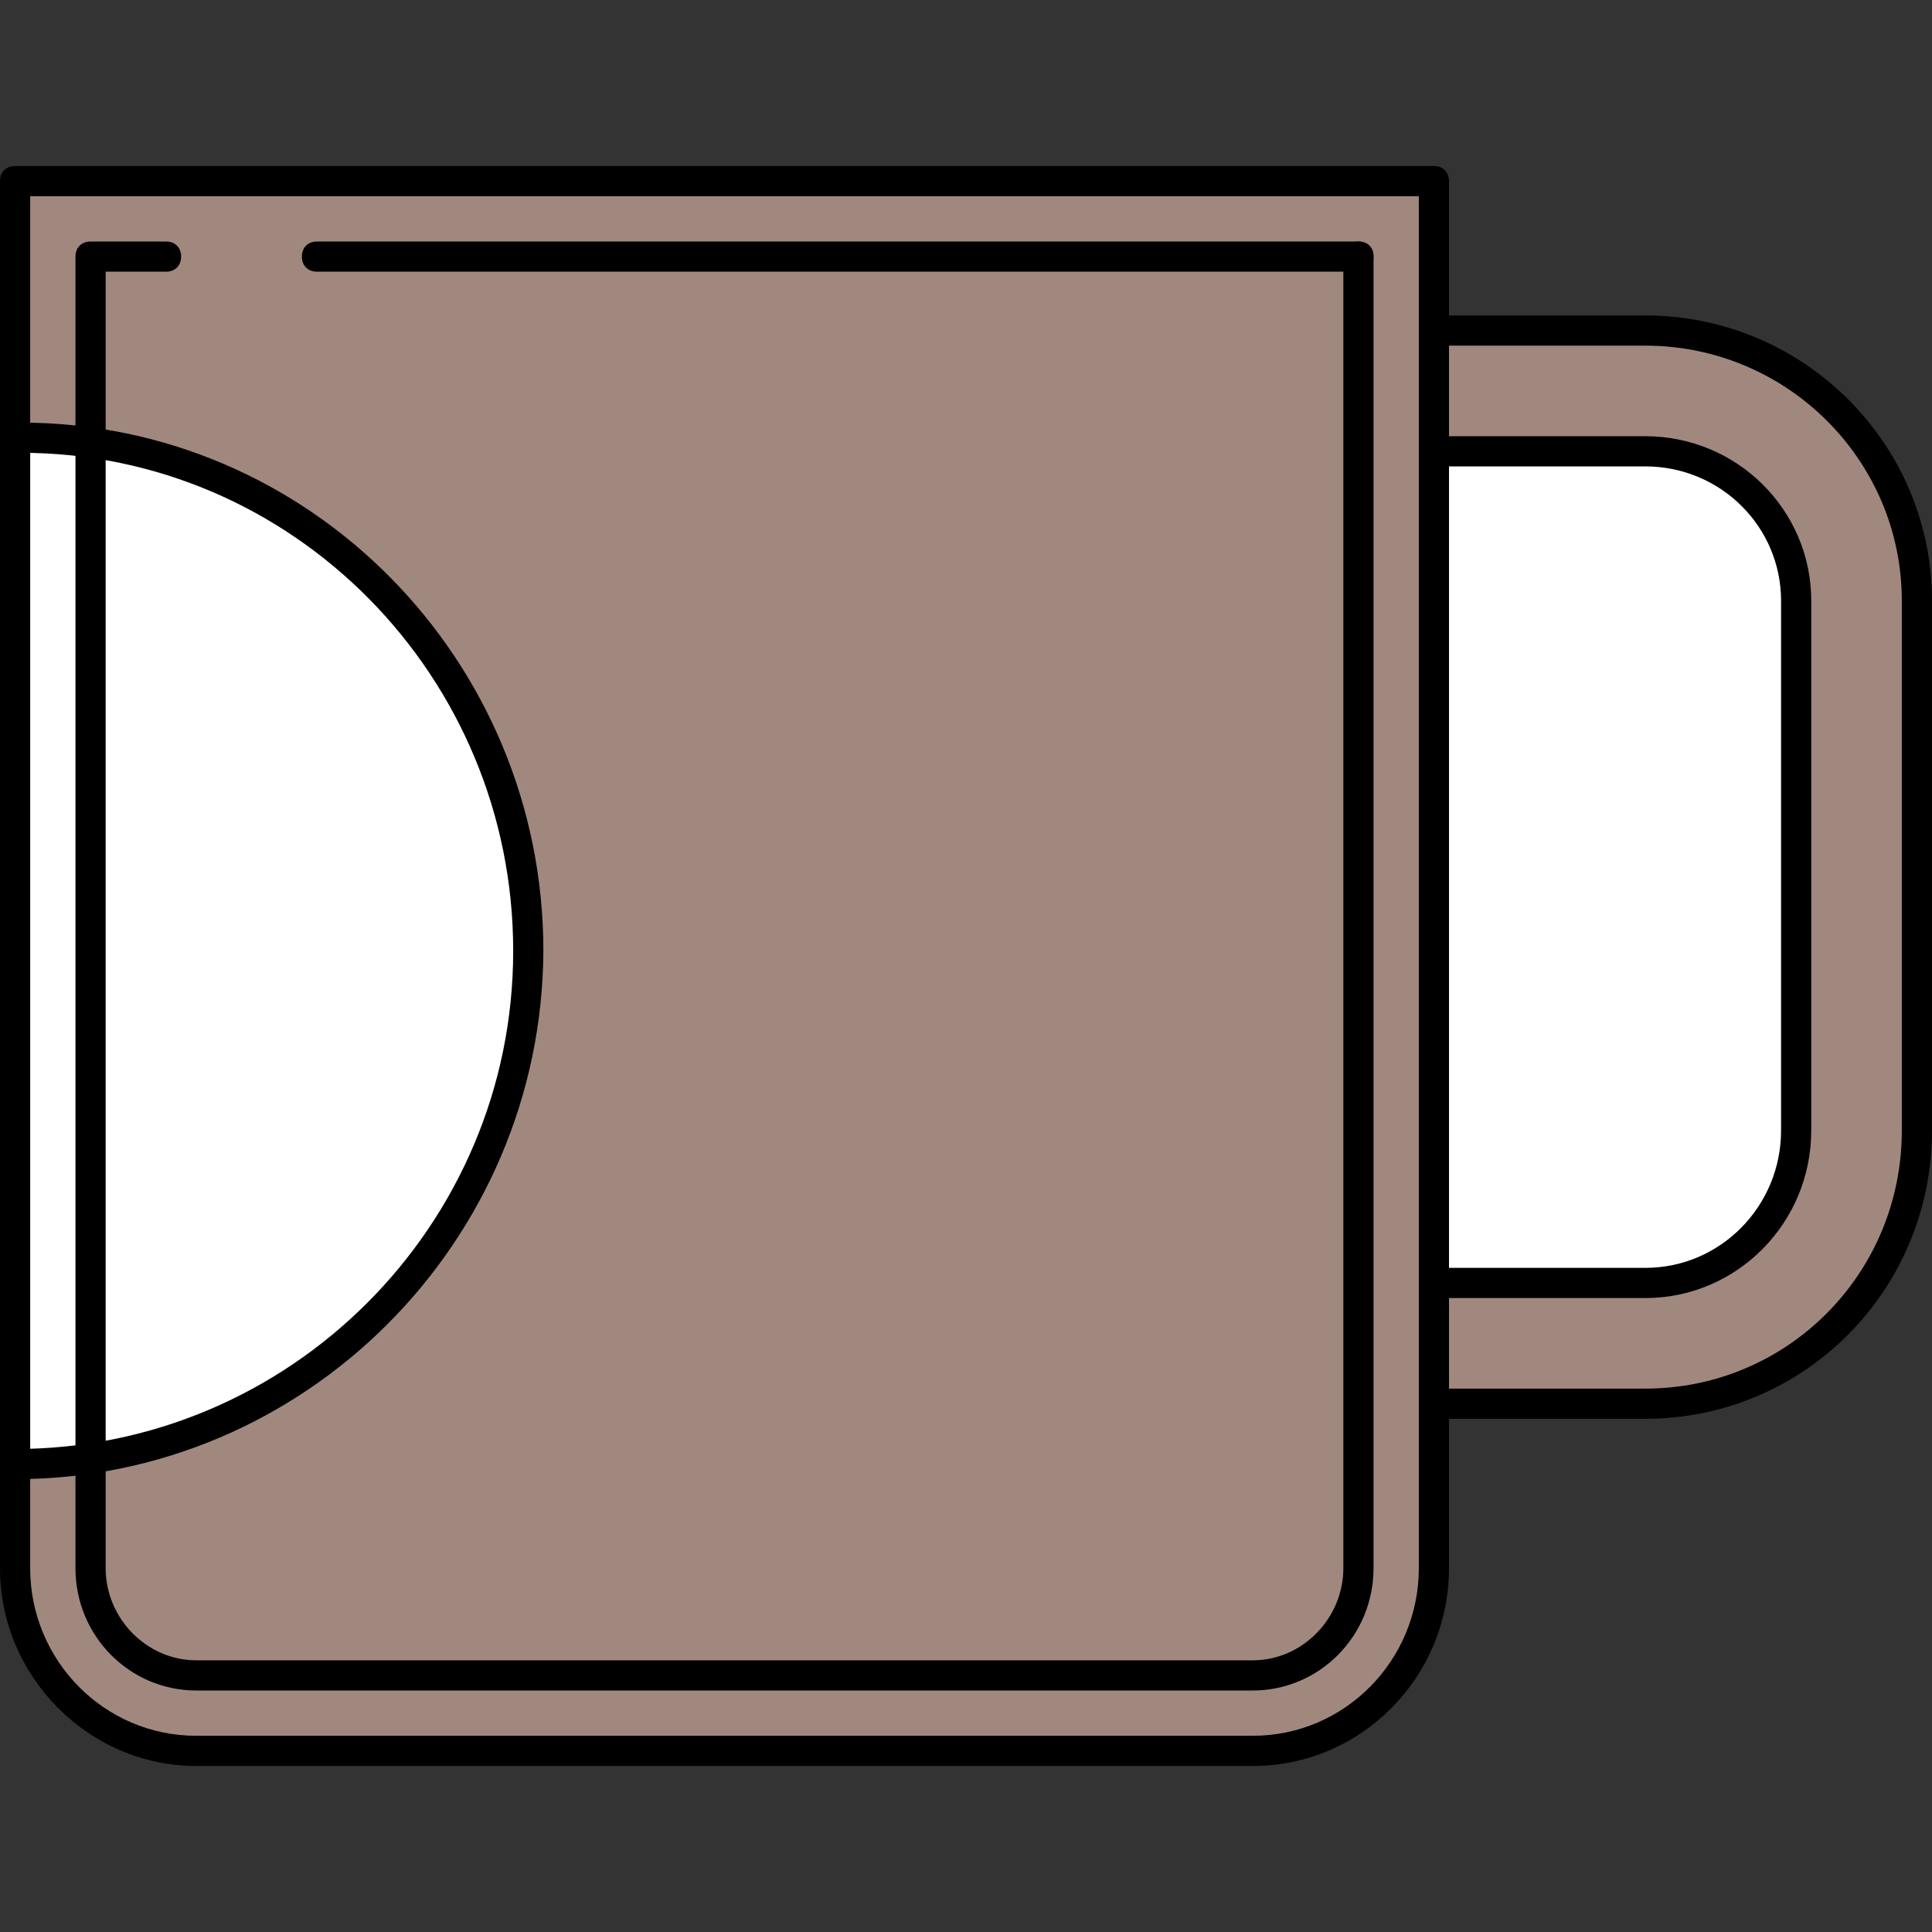 <?xml version="1.0" encoding="iso-8859-1"?>
<!-- Generator: Adobe Illustrator 19.0.0, SVG Export Plug-In . SVG Version: 6.00 Build 0)  -->
<svg version="1.1" id="Layer_1" xmlns="http://www.w3.org/2000/svg" xmlns:xlink="http://www.w3.org/1999/xlink" x="0px" y="0px"
	 viewBox="0 0 512 512" style="enable-background:new 0 0 512 512;" xml:space="preserve">
<rect x="0" y="0" width="512" height="512" fill="#333333" stroke="none"/>
<g>
	<path style="fill:#A1887F;" d="M380,48v367.6c0,26.4-21.6,48.4-48,48.4H52c-26.4,0-48-22-48-48.4V48c0,0,21.6,0,48,0h280
		C358.4,48,380,48,380,48z"/>
	<path style="fill:#A1887F;" d="M508,159.6v140c0,39.6-32.4,72.4-72,72.4h-56V88h56C475.6,88,508,120,508,159.6z"/>
</g>
<g>
	<path style="fill:#FFFFFF;" d="M476,159.6v140c0,22-18,40.4-40,40.4h-56V120h56C458,120,476,137.6,476,159.6z"/>
	<path style="fill:#FFFFFF;" d="M8,116c76,0,132,60.8,132,136S84,388,8,388V116z"/>
</g>
<path d="M332,468H52c-28.4,0-52-23.6-52-52.4V48c0-2.4,1.6-4,4-4h376c2.4,0,4,1.6,4,4v367.6C384,444.4,360.8,468,332,468z M8,52
	v363.6C8,440,27.6,460,52,460h280c24.4,0,44-20,44-44.4V52H8z"/>
<path d="M436,376h-56c-2.4,0-4-1.6-4-4s1.6-4,4-4h56c37.6,0,68-30.4,68-68.4V159.2c0-37.2-30.4-67.6-68-67.6h-56c-2.4,0-4-1.6-4-4
	s1.6-4,4-4h56c42,0,76,34,76,75.6v140.4C512,342,478,376,436,376z"/>
<path d="M436,344h-56c-2.4,0-4-1.6-4-4s1.6-4,4-4h56c20,0,36-16.4,36-36.4V159.2c0-19.6-16-35.6-36-35.6h-56c-2.4,0-4-1.6-4-4
	s1.6-4,4-4h56c24.4,0,44,19.6,44,43.6v140.4C480,324,460.4,344,436,344z"/>
<path d="M332,448H52c-17.6,0-32-14.4-32-32.4V68c0-2.4,1.6-4,4-4h20c2.4,0,4,1.6,4,4s-1.6,4-4,4H28v343.6c0,13.2,10.8,24.4,24,24.4
	h280c13.2,0,24-11.2,24-24.4V68c0-2.4,1.6-4,4-4s4,1.6,4,4v347.6C364,433.6,349.6,448,332,448z"/>
<path d="M360,72H84c-2.4,0-4-1.6-4-4s1.6-4,4-4h276c2.4,0,4,1.6,4,4S362.4,72,360,72z"/>
<path d="M4,392c-2.4,0-4-1.6-4-4s1.6-4,4-4c72.8,0,132-59.2,132-132S77.6,120,5.6,120c-2.4,0-4-1.6-4-4s1.6-4,4-4
	C82,112,144,174.8,144,252C143.6,329.2,80.8,392,4,392z"/>
<g>
</g>
<g>
</g>
<g>
</g>
<g>
</g>
<g>
</g>
<g>
</g>
<g>
</g>
<g>
</g>
<g>
</g>
<g>
</g>
<g>
</g>
<g>
</g>
<g>
</g>
<g>
</g>
<g>
</g>
</svg>

